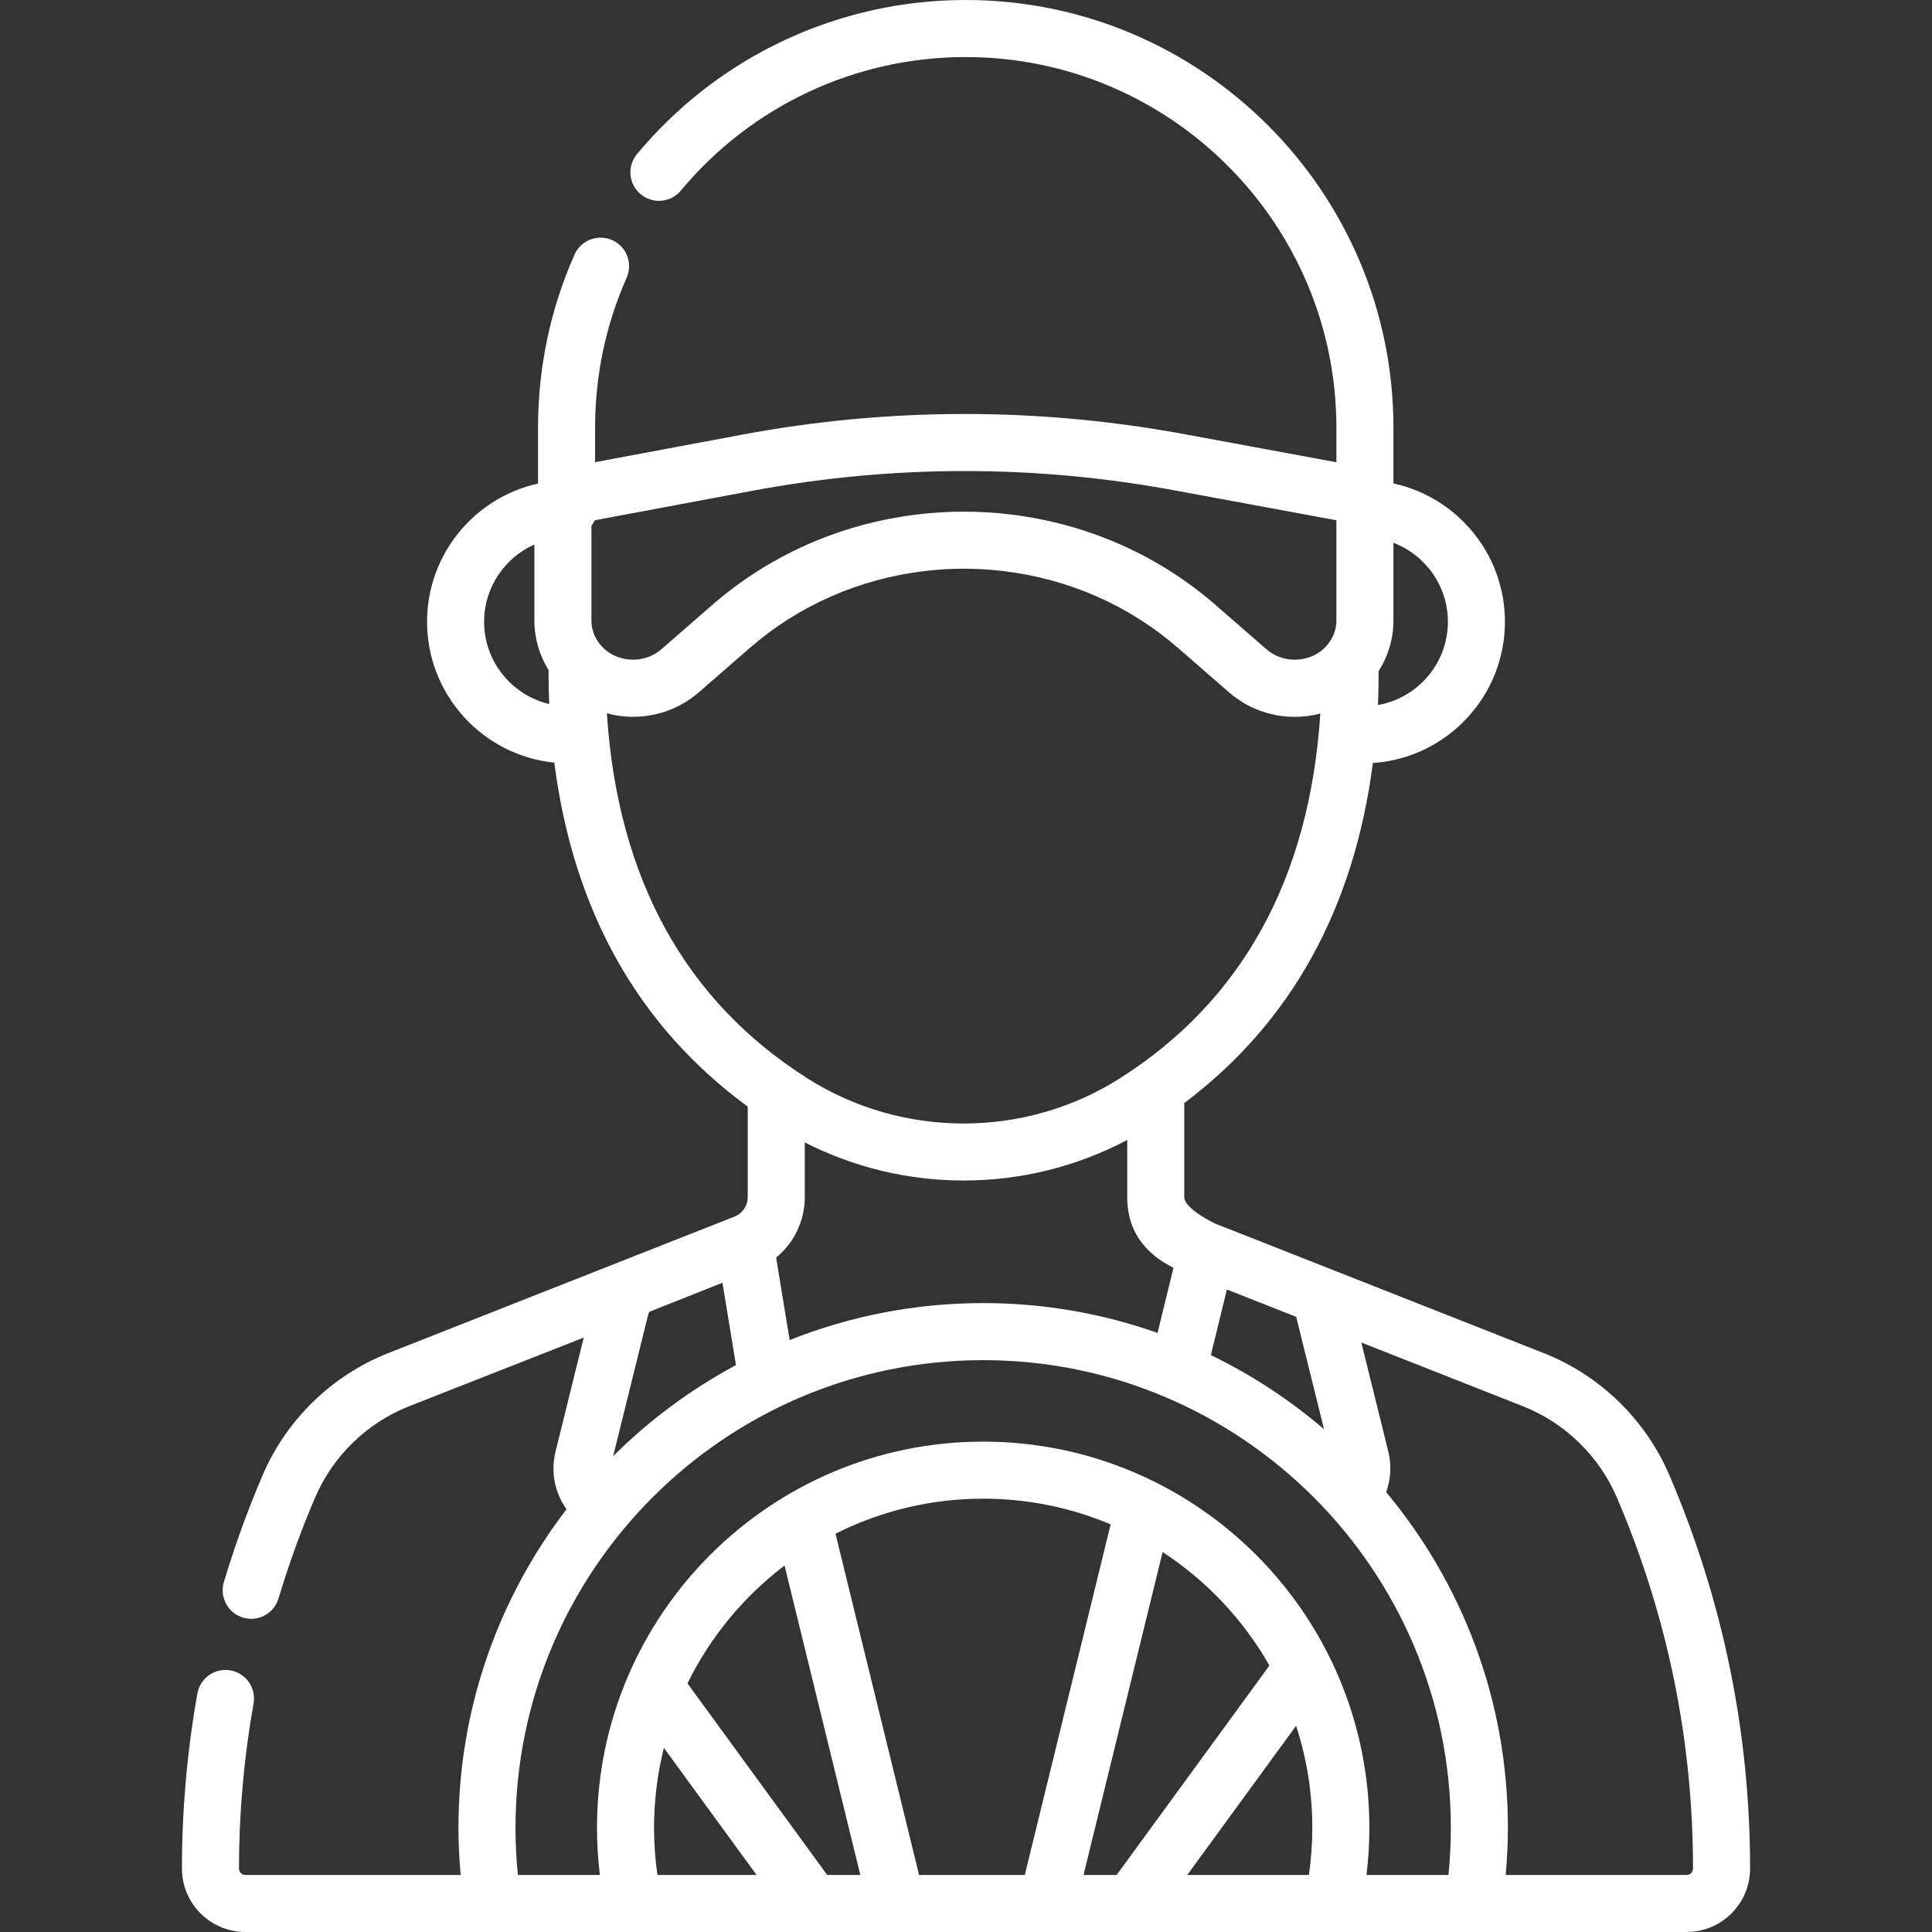 <svg id="Capa_1" fill="#ffffff" enable-background="new 0 0 507.92 507.92" height="512" viewBox="0 0 507.92 507.92" width="512" xmlns="http://www.w3.org/2000/svg"><rect x="0" y="0" width="507.92" height="507.92" fill="#333333" stroke="none"/><g><path d="m438.835 387.729c-6.228-14.523-18.229-26.177-32.931-31.973 0 0-86.405-34.071-86.518-34.115 0 0-8.042-3.797-8.042-6.937v-24.585c0-.042-.006-.083-.006-.124 28.008-21.055 44.626-51.025 49.591-89.403 19.359-1.297 34.717-17.45 34.717-37.132 0-17.811-12.576-32.732-29.312-36.371v-14.645c-.001-62.002-50.443-112.444-112.445-112.444-33.473 0-64.973 14.763-86.422 40.503-2.651 3.182-2.222 7.911.96 10.563 3.183 2.651 7.911 2.223 10.563-.96 18.591-22.311 45.891-35.106 74.9-35.106 53.73 0 97.443 43.713 97.443 97.443v9.081l-39.826-7.36c-38.679-7.147-77.89-7.103-116.549.132l-38.513 7.208v-9.06c0-13.723 2.794-26.988 8.304-39.427 1.678-3.787-.032-8.217-3.82-9.895-3.785-1.676-8.217.031-9.895 3.82-6.362 14.364-9.589 29.673-9.589 45.502v14.678c-16.665 3.692-29.171 18.578-29.171 36.338 0 19.251 14.69 35.136 33.448 37.036 5.021 38.993 22.06 69.316 50.852 90.435v23.775c0 2.287-1.375 4.307-3.503 5.147-.003.001-.006.003-.009.004-.002.001-.004.001-.006.002l-91.041 35.899c-14.701 5.796-26.703 17.45-32.931 31.973-3.932 9.167-7.373 18.655-10.23 28.203-1.188 3.968 1.066 8.148 5.034 9.336.717.215 1.441.317 2.153.317 3.228 0 6.209-2.101 7.182-5.352 2.695-9.002 5.94-17.949 9.646-26.593 4.661-10.869 13.645-19.591 24.64-23.927l45.954-18.063-7.41 29.944c-1.319 5.33-.213 10.846 2.877 15.197-17.804 23.236-28.403 52.27-28.403 83.738 0 4.13.207 8.271.575 12.391h-56.592c-.929 0-1.684-.755-1.684-1.684 0-14.506 1.289-29.105 3.832-43.391.726-4.078-1.991-7.973-6.069-8.698-4.074-.723-7.973 1.991-8.698 6.069-2.697 15.152-4.064 30.635-4.064 46.021 0 9.199 7.484 16.683 16.684 16.683h378.9c9.199 0 16.684-7.484 16.684-16.683-.001-35.791-7.153-70.616-21.26-103.51zm-90.752-11.992c-8.994-7.702-18.984-14.273-29.753-19.481l4.223-17.243 18.219 7.184zm-186.877 7.071 9.159-37.01c.083-.335.213-.653.383-.947l19.184-7.615 3.552 21.646c-11.909 6.388-22.778 14.469-32.278 23.926zm46.398-30.504-3.56-21.696c4.701-3.821 7.531-9.586 7.531-15.904v-14.366c13.06 6.668 27.407 10.016 41.759 10.016 14.811 0 29.62-3.557 43.011-10.658v15.008c0 10.676 6.725 15.868 12.161 18.602l-4.191 17.114c-14.349-5.071-29.776-7.84-45.839-7.84-17.958.001-35.123 3.454-50.872 9.724zm173.042-188.844c0 10.944-7.953 20.059-18.382 21.887.12-2.491.208-8.431.14-8.853 2.514-3.946 3.929-8.549 3.929-13.324v-20.475c8.359 3.196 14.313 11.296 14.313 20.765zm-182.928-34.42c36.838-6.894 74.207-6.937 111.062-.126l42.553 7.864v26.391c0 3.562-2.016 6.927-5.262 8.78-4.155 2.374-9.548 1.859-13.116-1.249l-13.308-11.593c-15.132-13.183-33.816-21.435-54.035-23.864-8.096-.973-16.307-.973-24.402 0-20.218 2.429-38.902 10.681-54.035 23.864l-13.307 11.593c-3.568 3.107-8.963 3.621-13.117 1.249-3.246-1.853-5.262-5.217-5.262-8.78v-24.934c.338-.449.629-.935.86-1.454zm-70.443 34.42c0-9.048 5.438-16.846 13.215-20.31v20.02c0 4.651 1.341 9.139 3.734 13.016-.044.341.045 6.311.167 8.901-9.8-2.317-17.116-11.131-17.116-21.627zm32.276 24.073c8.358 2.254 17.463.322 24.171-5.522l13.307-11.593c12.855-11.199 28.752-18.212 45.971-20.281 6.908-.829 13.916-.829 20.824 0 17.22 2.069 33.116 9.082 45.971 20.281l13.308 11.593c4.892 4.261 11.057 6.452 17.278 6.451 2.257 0 4.522-.289 6.736-.872-2.819 43.265-20.528 75.511-52.75 95.93-24.926 15.796-57.139 15.796-82.064 0-32.238-20.429-49.946-52.694-52.752-95.987zm-24.023 292.996c0-67.794 55.154-122.948 122.948-122.948s122.948 55.154 122.948 122.948c0 4.128-.211 8.275-.622 12.391h-21.556c.502-4.108.758-8.251.758-12.391 0-55.983-45.546-101.529-101.528-101.529-55.983 0-101.529 45.545-101.529 101.529 0 4.141.256 8.283.758 12.391h-21.555c-.412-4.113-.622-8.26-.622-12.391zm176.607 12.391 28.608-39.214c2.762 8.449 4.261 17.464 4.261 26.823 0 4.146-.304 8.292-.893 12.391zm-27.274 0 20.79-84.893c11.569 7.553 21.228 17.796 28.081 29.837l-40.163 55.056zm-67.391 0-36.736-50.358c5.991-12.217 14.778-22.824 25.523-30.981l19.92 81.339zm-44.631 0c-.589-4.099-.893-8.246-.893-12.391 0-7.246.9-14.285 2.586-21.015l24.37 33.406zm68.663-.49-21.85-89.216c11.683-5.89 24.871-9.214 38.823-9.214 11.876 0 23.2 2.406 33.512 6.755l-22.452 91.675c-.04.163-.065.327-.094.49h-27.846c-.027-.163-.053-.326-.093-.49zm201.908.49h-47.562c.368-4.122.575-8.264.575-12.391 0-33.531-12.031-64.303-31.996-88.236 1.212-3.411 1.436-7.143.556-10.699l-7.089-28.645 42.507 16.761c11.003 4.339 19.986 13.061 24.647 23.931 13.3 31.015 20.044 63.851 20.044 97.596.002.928-.753 1.683-1.682 1.683z"/></g></svg>